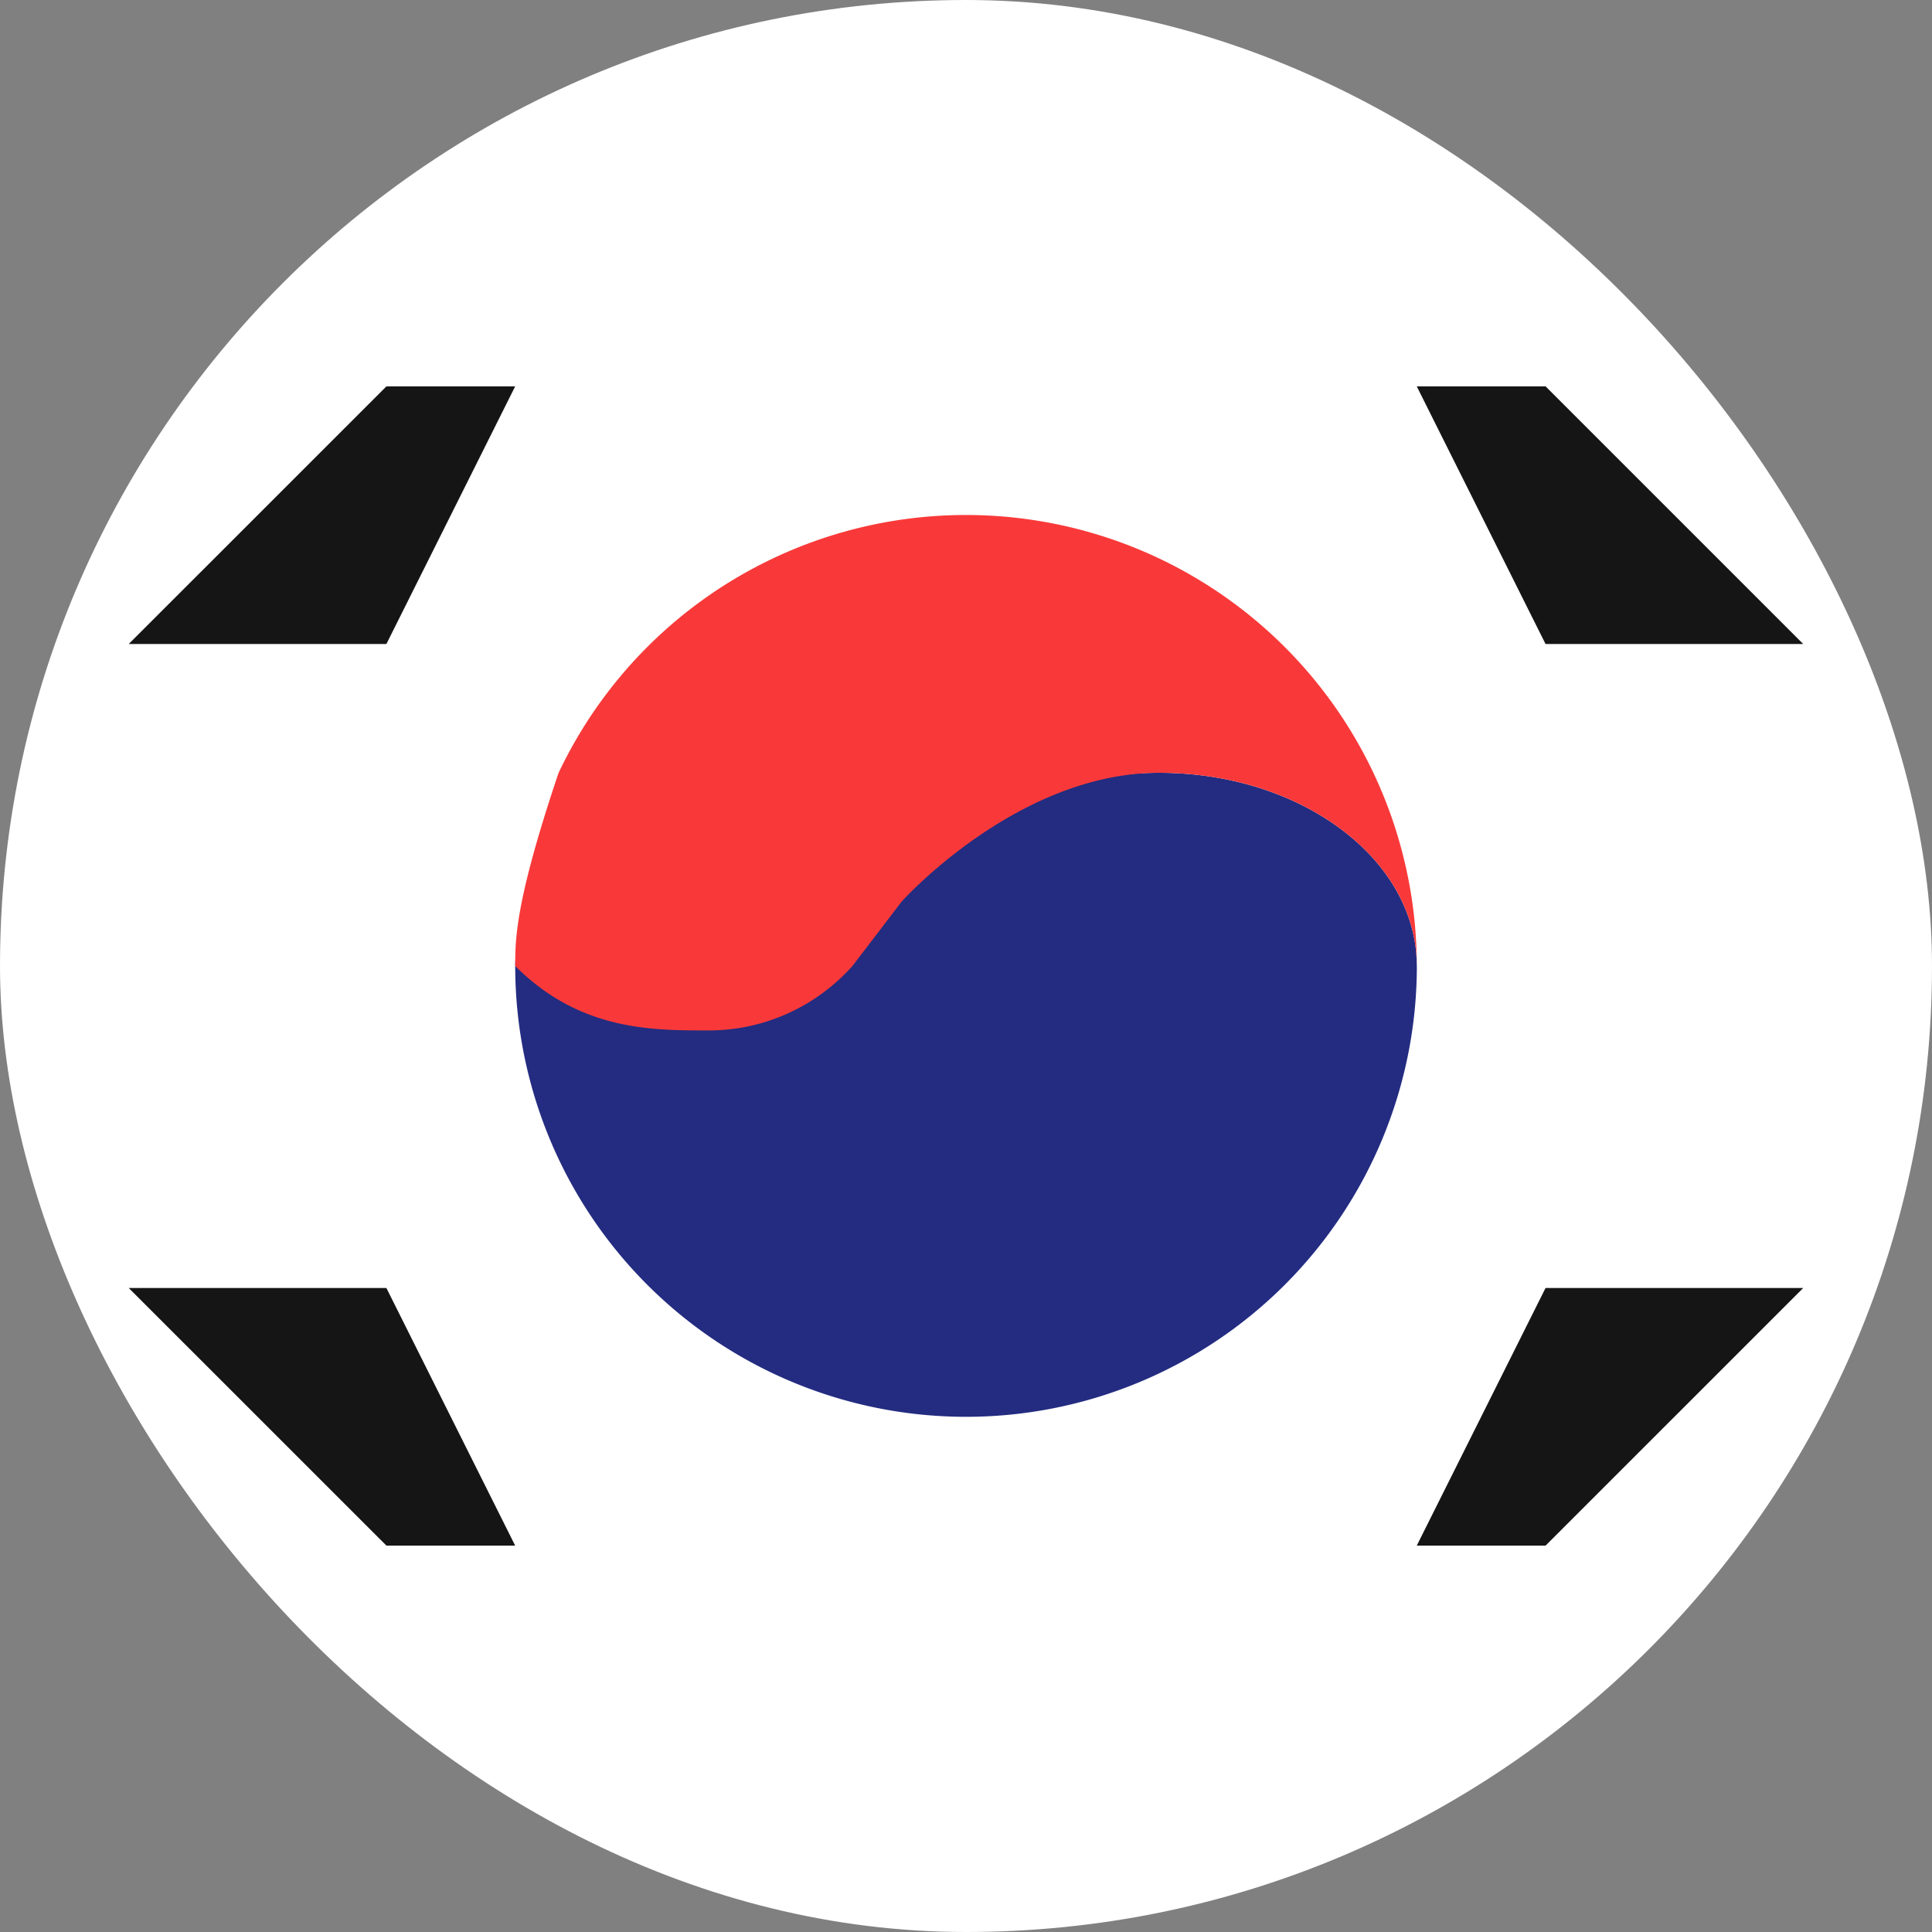 <svg width="28" height="28" fill="none" xmlns="http://www.w3.org/2000/svg">
    <rect width="100%" height="100%" fill="#808080" stroke="none"/>
    <rect width="28" height="28" rx="14" fill="#fff"/>
    <path fill-rule="evenodd" clip-rule="evenodd" d="M20.534 14a6.533 6.533 0 11-13.067 0c0-2.09 4.387-2.968 8.079-2.637A4.873 4.873 0 0116.8 11.2c2.063 0 3.733 1.255 3.733 2.8z" fill="#232C80"/>
    <path fill-rule="evenodd" clip-rule="evenodd" d="M13.067 13.067S14.737 11.2 16.8 11.2s3.733 1.255 3.733 2.8a6.533 6.533 0 00-12.439-2.796c-.627 1.863-.627 2.408-.627 2.796.933.934 1.971.934 2.8.934.829 0 1.573-.36 2.087-.934l.713-.933z" fill="#F93939"/>
    <path fill-rule="evenodd" clip-rule="evenodd" d="M22.4 9.333h3.733L22.4 5.6h-1.867l1.866 3.733zm-16.8 0H1.866L5.6 5.6h1.866L5.6 9.333zm16.8 9.334h3.733L22.4 22.4h-1.867l1.866-3.733zm-16.8 0H1.866L5.6 22.4h1.866L5.6 18.667z" fill="#151515"/>
</svg>
